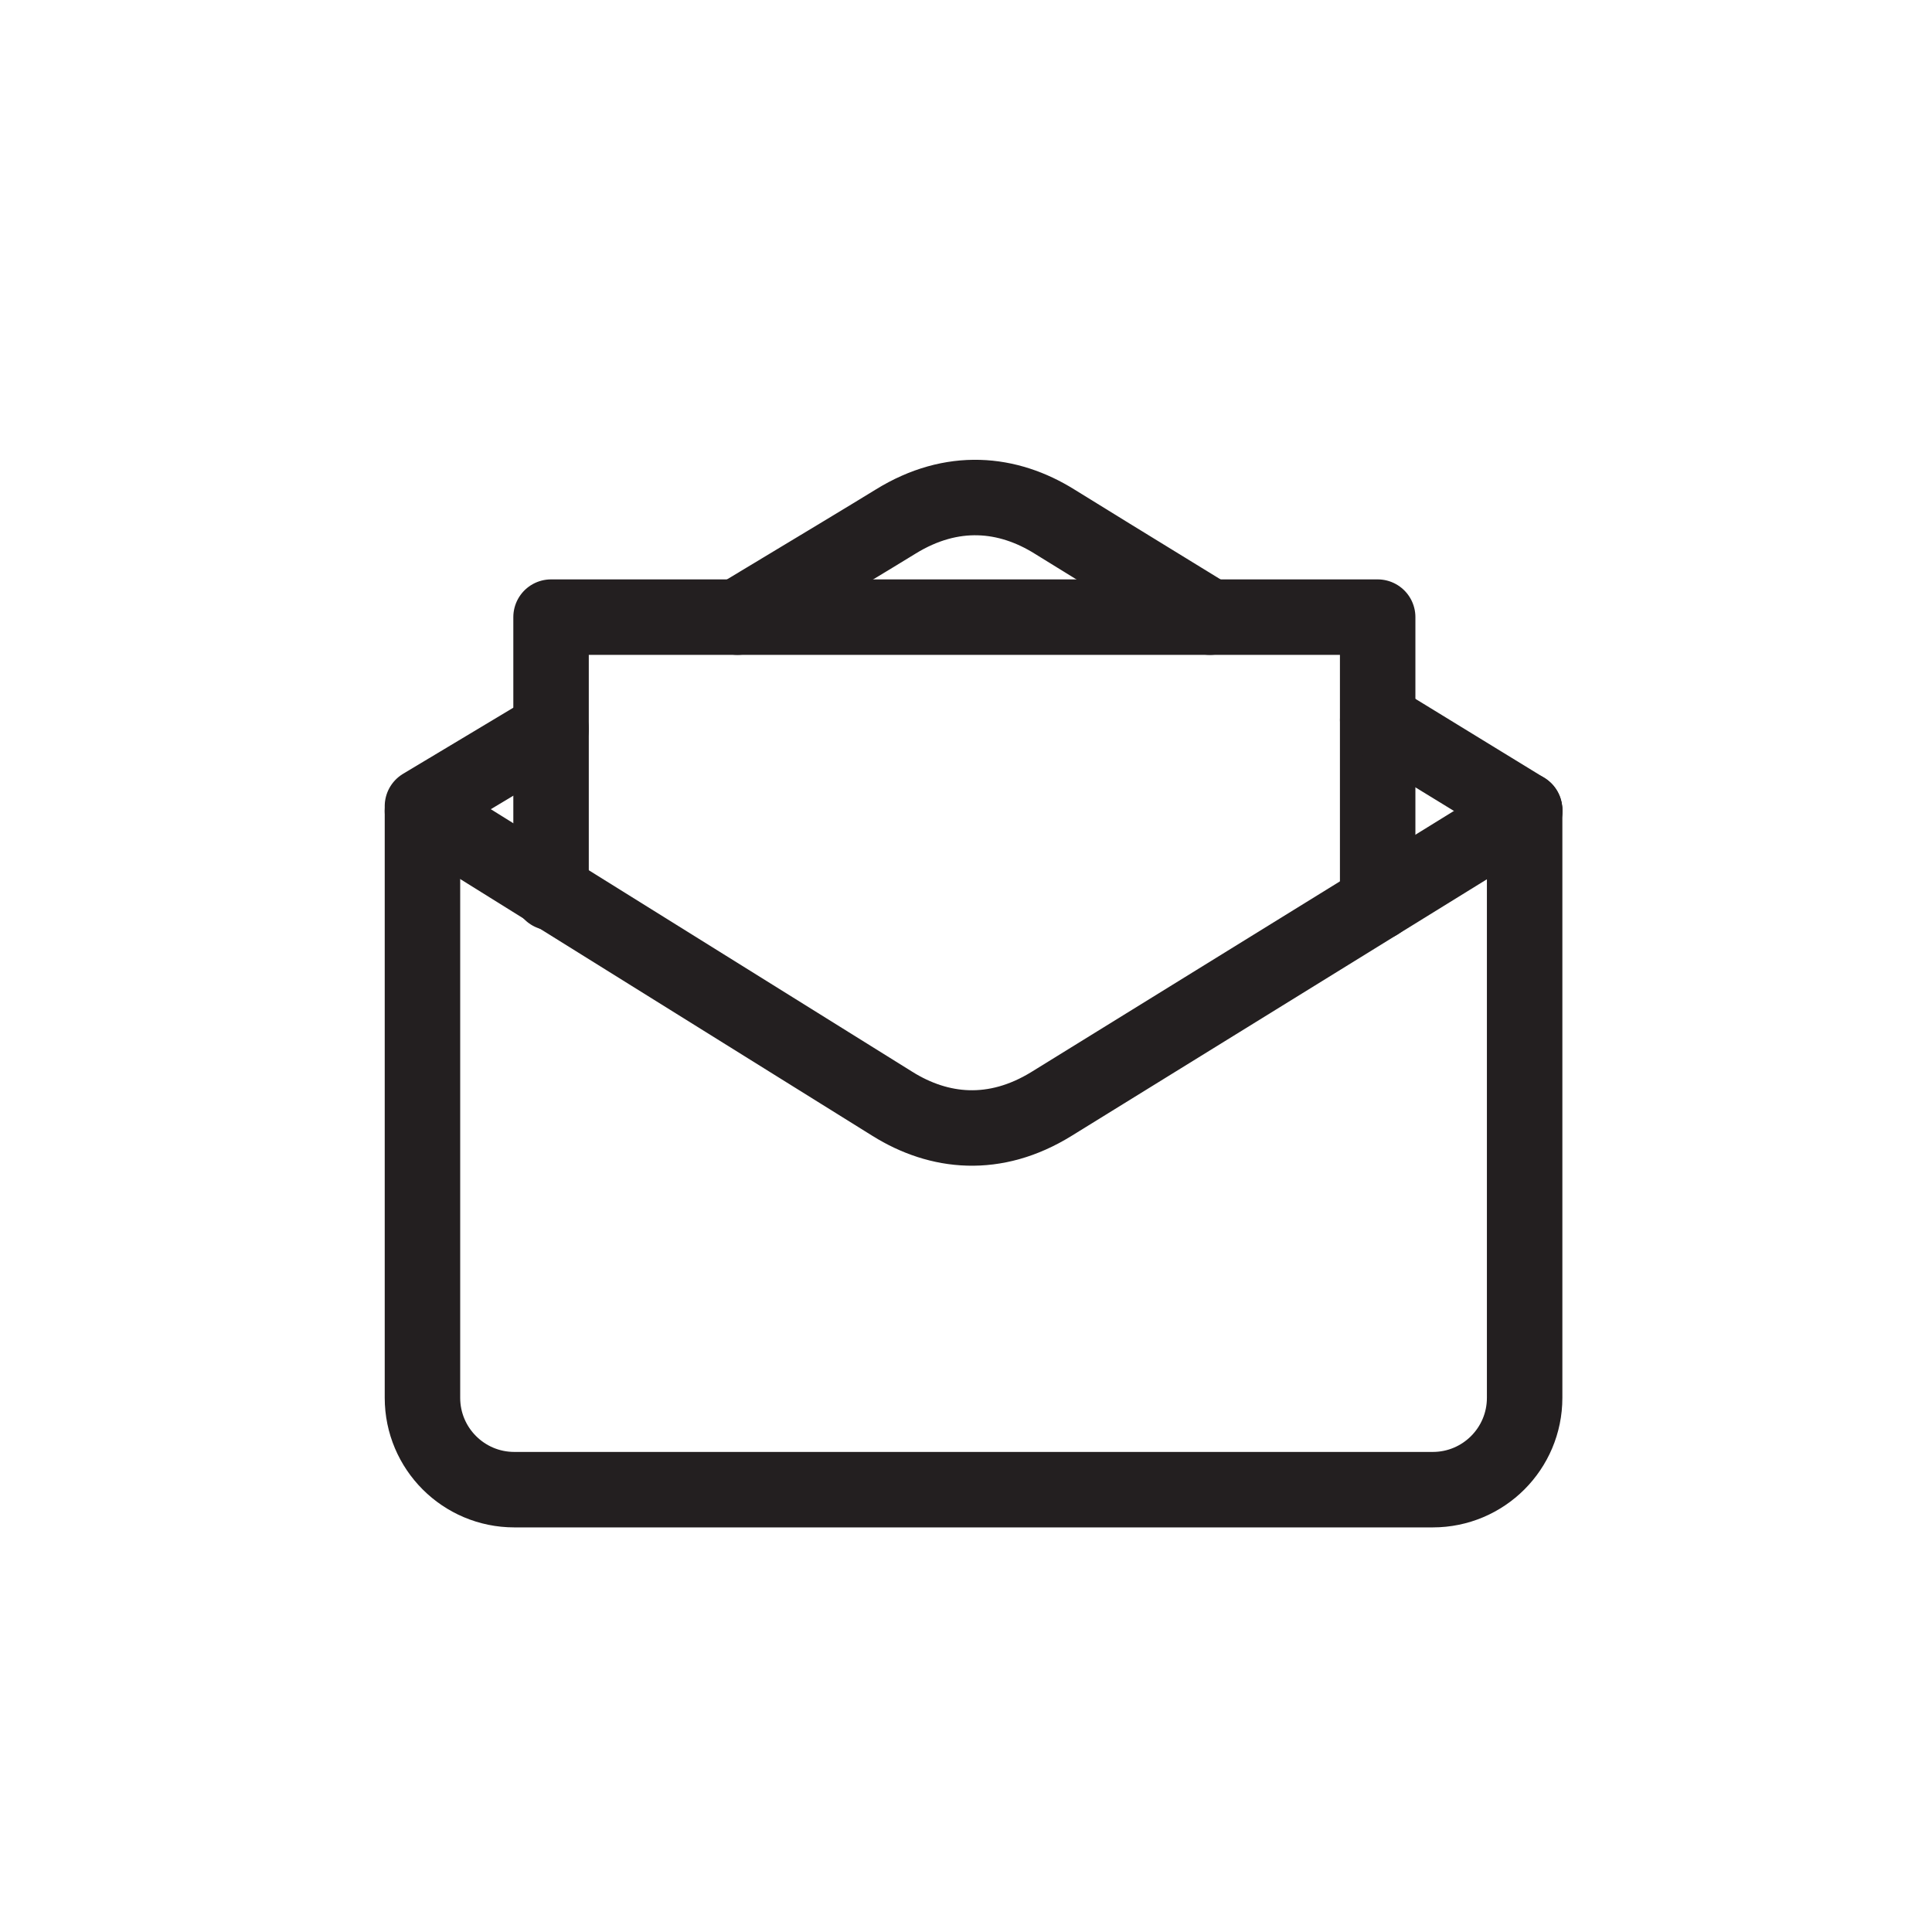 <?xml version="1.0" ?><!DOCTYPE svg  PUBLIC '-//W3C//DTD SVG 1.1//EN'  'http://www.w3.org/Graphics/SVG/1.1/DTD/svg11.dtd'><svg enable-background="new 0 0 128 128" height="128px" version="1.1" viewBox="0 0 128 128" width="128px" xml:space="preserve" xmlns="http://www.w3.org/2000/svg" xmlns:xlink="http://www.w3.org/1999/xlink"><g id="Layer_2"/><g id="Layer_1"><polyline fill="none" points="   36.509,59.142 36.509,40.886 91.274,40.886 91.274,59.787  " stroke="#231F20" stroke-linecap="round" stroke-linejoin="round" stroke-miterlimit="10" stroke-width="5"/><path d="   M101.011,53.665v38.944c0,3.361-2.724,6.085-6.085,6.085H34.074c-3.36,0-6.085-2.724-6.085-6.085V53.665" fill="none" stroke="#231F20" stroke-linecap="round" stroke-linejoin="round" stroke-miterlimit="10" stroke-width="5"/><path d="   M27.989,53.736c0,0,28.056,17.475,31.143,19.401c3.087,1.926,6.778,2.319,10.533,0c3.756-2.32,31.346-19.366,31.346-19.366" fill="none" stroke="#231F20" stroke-linecap="round" stroke-linejoin="round" stroke-miterlimit="10" stroke-width="5"/><path d="   M36.509,48.304c-4.847,2.908-8.52,5.108-8.52,5.108" fill="none" stroke="#231F20" stroke-linecap="round" stroke-linejoin="round" stroke-miterlimit="10" stroke-width="5"/><path d="   M80.16,40.888c-4.99-3.061-9.201-5.648-10.292-6.33c-3.086-1.926-6.777-2.32-10.533,0c-1.312,0.811-5.536,3.358-10.476,6.329" fill="none" stroke="#231F20" stroke-linecap="round" stroke-linejoin="round" stroke-miterlimit="10" stroke-width="5"/><path d="   M101.011,53.665c0,0-4.31-2.639-9.735-5.964" fill="none" stroke="#231F20" stroke-linecap="round" stroke-linejoin="round" stroke-miterlimit="10" stroke-width="5"/></g></svg>